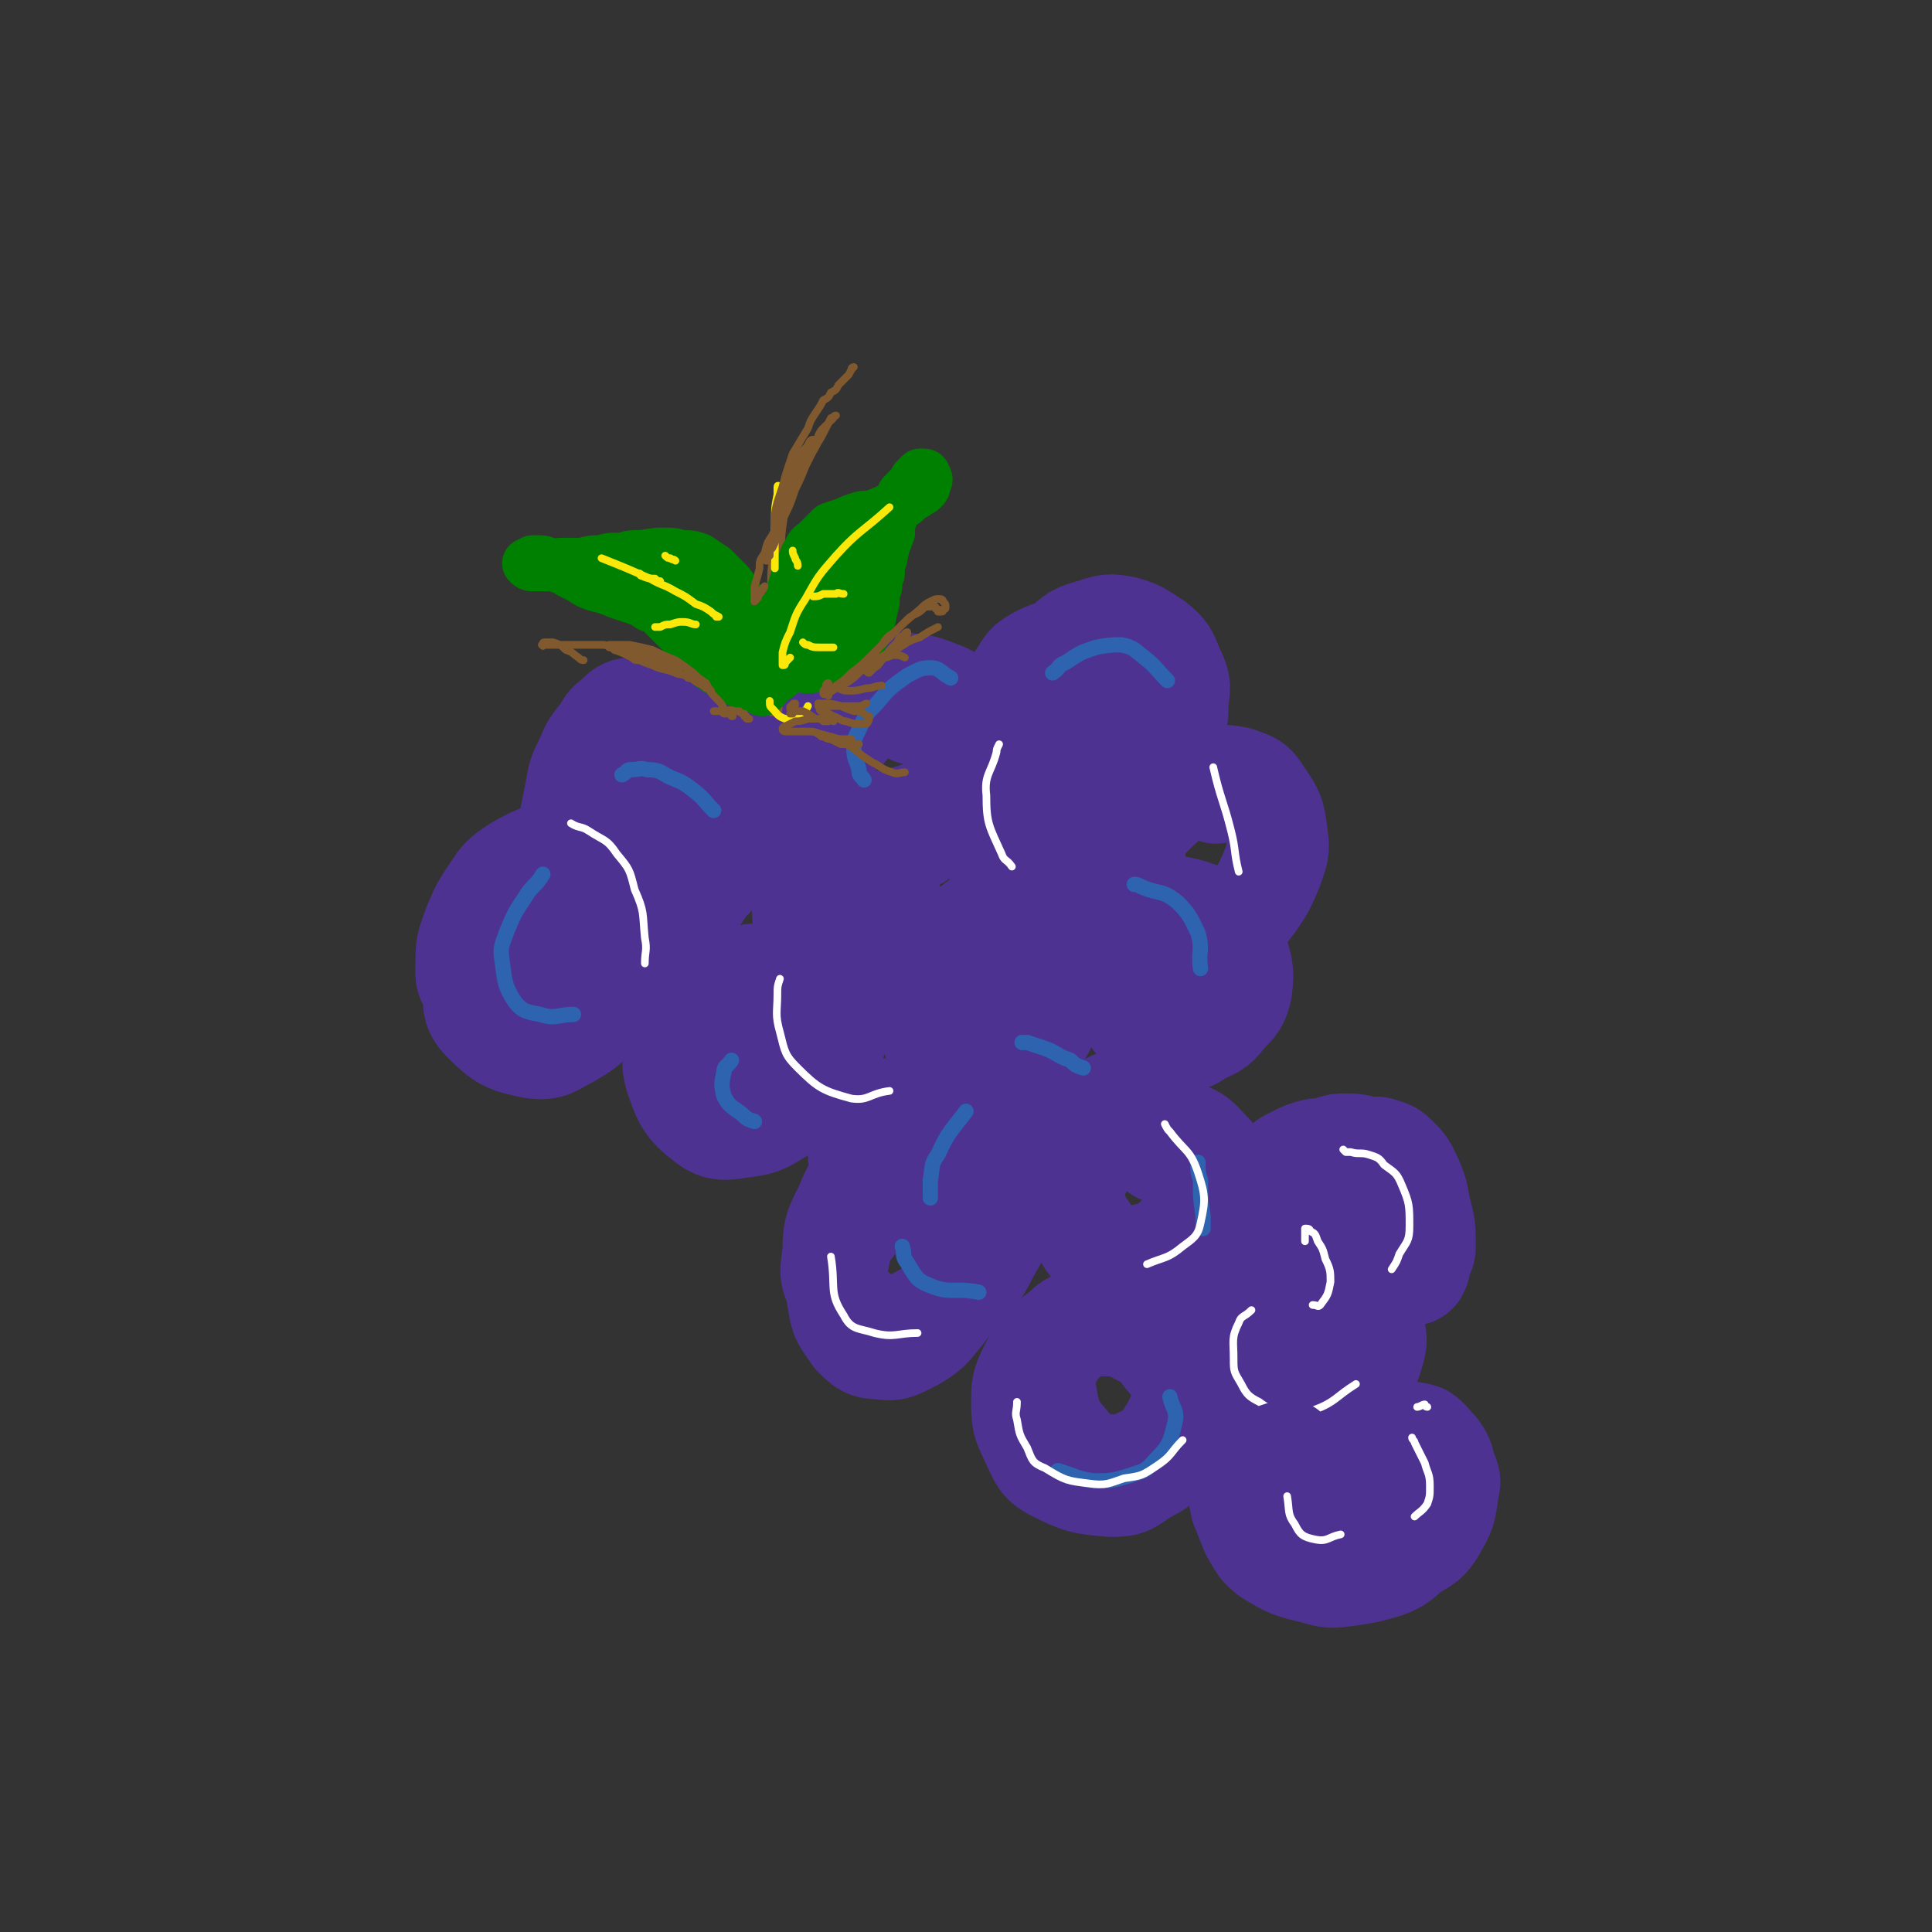 <svg viewBox='0 0 758 758' version='1.1' xmlns='http://www.w3.org/2000/svg' xmlns:xlink='http://www.w3.org/1999/xlink'><rect x="0" y="0" width="758" height="758" fill="#333333" stroke="none"/><g fill='none' stroke='rgb(77,50,146)' stroke-width='40' stroke-linecap='round' stroke-linejoin='round'><path d='M253,281c0,0 0,0 0,0 0,-1 0,-1 0,-1 -3,-1 -3,-2 -5,-2 -3,0 -4,1 -7,4 -3,2 -3,3 -5,6 -4,5 -4,5 -6,10 -3,6 -3,6 -4,12 -2,11 -3,11 -2,22 1,8 1,8 4,15 3,5 4,6 9,9 6,3 7,3 13,4 7,0 7,0 13,-3 9,-5 10,-6 17,-13 4,-6 4,-7 7,-14 2,-7 2,-7 3,-15 1,-7 1,-7 0,-14 -2,-6 -1,-7 -5,-11 -6,-6 -7,-7 -15,-8 -6,-2 -7,-1 -13,2 -7,3 -7,3 -12,8 -6,5 -7,5 -9,12 -3,13 -3,14 -1,27 1,9 2,10 7,18 5,6 6,8 12,10 6,1 7,0 13,-2 6,-3 6,-4 10,-10 5,-8 5,-9 8,-19 2,-6 1,-6 0,-12 -1,-6 -1,-7 -4,-11 -3,-5 -3,-6 -8,-8 -6,-1 -8,-1 -14,2 -5,2 -5,3 -9,7 -3,5 -3,6 -4,11 -2,6 -3,7 -1,13 3,7 4,9 10,12 4,3 6,2 11,0 5,-2 5,-3 10,-7 '/><path d='M358,280c0,0 0,0 0,0 0,-1 0,-1 0,-3 0,-4 0,-4 -1,-7 -1,-2 -2,-2 -4,-2 -2,-1 -3,-1 -5,0 -6,2 -7,2 -12,6 -4,2 -4,3 -7,7 -3,4 -3,5 -5,10 -1,5 -2,6 -1,11 1,7 1,9 6,15 2,3 4,3 8,4 6,2 6,2 11,1 6,-1 6,-1 12,-3 5,-2 5,-1 9,-5 5,-6 6,-6 8,-13 2,-4 2,-5 2,-10 0,-5 0,-6 -2,-10 -3,-5 -2,-7 -7,-9 -8,-3 -9,-4 -18,-3 -8,1 -8,2 -15,7 -7,4 -8,4 -13,10 -4,6 -4,7 -6,14 -1,7 -2,9 1,15 4,10 5,11 13,17 5,4 7,3 14,2 7,-1 7,-1 14,-5 6,-4 7,-4 12,-10 5,-7 5,-8 7,-16 1,-5 0,-6 -2,-11 -2,-6 -3,-6 -7,-10 -6,-4 -6,-4 -13,-7 -6,-2 -7,-3 -13,-1 -6,2 -6,3 -11,8 -1,1 0,2 -1,4 '/><path d='M426,270c0,0 0,0 0,0 1,-1 1,-1 1,-2 2,-4 3,-5 3,-9 -1,-2 -2,-3 -5,-4 -4,-1 -5,-1 -10,0 -4,1 -4,1 -8,3 -3,2 -4,2 -6,6 -3,4 -3,4 -4,9 -2,5 -2,6 -1,11 2,10 1,11 6,18 3,5 5,5 10,7 5,1 6,0 12,-1 6,-2 7,-2 12,-7 8,-6 8,-7 15,-15 3,-5 3,-5 5,-11 2,-5 2,-6 1,-11 0,-5 0,-6 -3,-9 -5,-6 -6,-7 -13,-9 -6,-1 -6,-1 -12,1 -7,2 -7,2 -12,7 -5,4 -6,5 -9,11 -3,8 -3,8 -3,16 0,13 0,14 5,25 3,6 4,7 10,9 6,2 7,1 13,-1 7,-2 7,-2 12,-7 8,-8 9,-9 14,-19 3,-6 3,-6 3,-13 1,-6 1,-7 -2,-13 -2,-5 -2,-6 -7,-10 -5,-3 -6,-5 -12,-4 -10,0 -11,1 -21,5 -7,4 -6,6 -13,12 '/><path d='M238,343c0,0 0,0 0,0 0,0 0,0 0,0 0,-3 2,-3 1,-5 -1,-2 -2,-2 -4,-4 -3,-1 -3,-1 -7,-1 -4,0 -5,-1 -9,0 -8,3 -9,3 -16,7 -6,4 -6,4 -10,10 -4,6 -4,6 -7,13 -2,6 -3,7 -3,13 0,6 -1,8 3,12 5,6 7,7 15,9 7,2 8,1 15,-1 8,-3 8,-3 15,-7 6,-4 6,-4 11,-10 5,-8 5,-8 8,-16 1,-4 0,-5 -1,-9 -1,-3 -2,-3 -5,-5 -4,-2 -5,-2 -9,-2 -7,0 -7,0 -13,3 -11,5 -12,5 -21,13 -7,4 -7,5 -11,12 -4,5 -4,6 -4,12 0,7 -1,9 4,14 7,7 9,8 19,10 7,1 8,-1 14,-4 7,-4 8,-5 13,-11 4,-5 4,-5 7,-11 2,-5 3,-6 2,-11 -1,-5 -2,-7 -6,-10 -3,-3 -4,-1 -9,-2 '/><path d='M300,391c0,0 0,0 0,0 0,0 0,0 0,0 -4,-1 -4,-2 -8,-2 -2,0 -3,0 -5,0 -3,2 -3,2 -5,4 -4,3 -5,3 -7,7 -3,8 -4,8 -5,16 0,6 0,7 2,12 3,5 3,6 8,9 4,3 6,3 11,2 6,0 7,0 13,-4 8,-5 8,-6 14,-13 4,-5 4,-5 5,-11 1,-5 1,-5 0,-10 -2,-5 -2,-6 -5,-10 -7,-5 -8,-6 -16,-8 -7,-1 -8,-1 -14,2 -7,3 -7,3 -12,8 -5,6 -6,7 -8,14 -3,7 -5,8 -3,15 3,9 4,12 12,18 5,4 8,3 15,2 8,-1 8,-2 15,-6 7,-5 8,-5 13,-12 6,-9 6,-10 9,-20 2,-5 2,-6 0,-11 -2,-5 -3,-5 -7,-10 -3,-2 -3,-1 -6,-3 '/><path d='M396,380c0,0 0,0 0,0 -5,-2 -5,-3 -10,-4 -4,-2 -4,-2 -9,-2 -3,1 -3,1 -6,4 -2,2 -3,2 -4,6 -2,4 -3,4 -3,9 0,8 0,9 3,17 2,6 3,7 7,11 4,3 5,3 9,3 5,1 6,0 10,-2 7,-5 8,-6 13,-13 3,-5 2,-6 3,-12 1,-6 0,-7 -1,-12 -2,-7 -2,-7 -6,-12 -4,-5 -4,-7 -9,-8 -6,-2 -9,-2 -14,2 -5,4 -5,6 -7,12 -3,7 -3,8 -3,16 0,8 -1,9 3,16 4,8 5,10 12,13 5,2 6,0 11,-3 6,-4 6,-5 10,-10 4,-7 5,-7 7,-14 3,-7 4,-8 3,-15 0,-8 0,-9 -5,-17 -2,-4 -4,-4 -8,-5 -6,-2 -6,-2 -12,0 -5,1 -6,1 -9,4 -5,5 -6,6 -8,12 -1,4 0,5 2,9 2,5 4,4 8,8 '/><path d='M475,374c0,0 0,0 0,0 0,0 0,0 0,0 0,-4 1,-5 -1,-8 -2,-4 -2,-5 -6,-8 -3,-2 -4,-2 -7,-1 -6,2 -7,2 -12,6 -3,3 -3,3 -5,7 -2,5 -2,5 -3,10 0,6 0,6 1,12 2,5 1,7 5,10 6,5 7,5 14,6 6,1 6,0 11,-3 5,-2 6,-3 9,-7 4,-4 5,-5 6,-10 1,-8 0,-9 -2,-16 -2,-5 -2,-6 -7,-9 -5,-4 -5,-4 -11,-6 -8,-2 -9,-2 -17,-1 -9,1 -10,0 -18,5 -10,6 -10,7 -19,16 -3,3 -2,4 -4,8 '/><path d='M367,478c0,0 0,0 0,0 0,0 0,0 -1,0 -2,-2 -2,-1 -3,-3 -1,-1 0,-1 0,-2 0,-1 0,-1 0,-2 -1,-2 -1,-2 -2,-3 -4,-1 -4,-1 -8,-1 -4,1 -4,1 -8,3 -5,3 -5,3 -8,8 -4,5 -5,5 -7,11 -2,10 -3,11 -1,22 1,7 2,7 6,13 4,4 5,5 10,5 6,1 7,0 13,-3 7,-4 7,-5 12,-11 8,-11 8,-11 12,-23 2,-7 2,-8 1,-15 0,-7 0,-8 -4,-14 -3,-6 -3,-7 -8,-10 -7,-4 -9,-5 -17,-3 -7,1 -7,3 -12,8 -6,7 -7,7 -10,15 -4,8 -5,9 -5,18 -1,8 -2,10 3,16 5,8 7,10 17,13 6,2 8,0 15,-4 8,-3 8,-4 15,-10 7,-7 7,-7 11,-15 6,-10 6,-11 8,-22 1,-6 1,-7 -2,-12 -2,-6 -3,-7 -8,-11 -5,-6 -5,-7 -12,-9 -11,-4 -12,-4 -23,-2 -6,0 -6,2 -10,6 -4,4 -4,5 -4,10 0,5 0,7 3,11 3,3 4,1 9,3 '/><path d='M417,333c0,0 0,0 0,0 -1,0 -1,0 -3,0 -2,0 -2,0 -4,0 -2,0 -2,-1 -4,0 -2,0 -3,-1 -4,1 -4,3 -4,3 -6,8 -1,4 -1,4 0,9 1,5 2,6 5,10 4,5 4,5 9,8 5,2 6,3 12,2 8,-2 9,-3 15,-8 5,-4 5,-5 7,-11 2,-5 2,-6 1,-11 0,-5 1,-7 -2,-11 -5,-5 -7,-7 -14,-8 -6,-2 -7,0 -14,3 -7,3 -8,4 -13,10 -6,7 -6,7 -10,15 -2,5 -1,5 -3,9 '/><path d='M455,452c0,0 0,0 0,0 0,0 0,0 0,0 1,-1 2,-1 2,-2 1,-2 1,-3 1,-5 -1,-3 -1,-3 -2,-5 -4,-4 -4,-4 -8,-6 -3,-2 -3,-2 -7,-2 -4,0 -5,0 -8,3 -5,3 -6,3 -8,8 -3,5 -4,6 -4,13 -1,11 -1,12 3,24 2,7 3,8 9,13 5,4 6,4 13,6 7,1 9,1 15,-2 9,-4 10,-5 16,-13 4,-4 3,-6 4,-12 1,-5 1,-6 -1,-11 -2,-5 -2,-6 -6,-10 -4,-4 -4,-5 -10,-7 -9,-3 -10,-3 -19,-1 -6,1 -7,2 -12,5 -4,4 -5,4 -8,9 -3,5 -4,6 -4,11 1,9 2,10 7,17 3,5 4,5 10,7 6,2 7,1 12,0 6,-1 6,-1 10,-5 5,-4 5,-4 7,-10 2,-8 1,-9 2,-18 '/><path d='M453,522c0,0 0,0 0,0 0,0 0,0 0,0 -4,-1 -4,-1 -7,-3 -2,-1 -2,-1 -5,-2 -3,0 -3,-1 -6,-1 -4,0 -4,0 -8,1 -6,2 -6,1 -10,5 -8,6 -9,7 -13,15 -3,6 -3,7 -3,14 0,8 1,8 4,15 3,6 3,8 9,11 10,5 11,5 22,6 7,0 7,-1 13,-5 6,-3 6,-3 10,-9 4,-4 4,-5 6,-10 2,-5 3,-6 1,-11 -2,-9 -3,-9 -9,-16 -4,-6 -5,-6 -11,-9 -5,-3 -6,-3 -12,-3 -6,0 -7,-1 -12,2 -6,5 -8,7 -11,14 -2,7 -1,8 0,15 2,8 2,8 7,14 5,6 6,8 12,9 9,2 12,1 20,-3 6,-3 6,-5 10,-11 4,-8 4,-9 5,-17 2,-9 1,-9 1,-18 0,-4 -1,-4 -2,-9 '/><path d='M290,423c0,0 0,0 0,0 -2,0 -2,0 -3,-1 -4,-2 -5,-1 -8,-4 -1,-2 0,-3 2,-4 2,-4 2,-4 5,-6 3,-3 3,-5 8,-5 6,-1 7,0 14,2 4,2 5,2 7,6 2,3 2,4 1,8 -1,5 -2,6 -6,10 -3,5 -4,4 -8,7 -3,1 -3,1 -5,2 '/><path d='M477,311c0,0 0,0 0,0 0,0 0,0 0,0 -3,-3 -2,-3 -5,-6 -2,-2 -3,-2 -6,-3 -3,0 -3,1 -6,2 -4,2 -4,2 -7,6 -4,6 -5,7 -8,14 -2,6 -1,7 -1,14 0,7 0,8 2,15 3,6 2,8 8,12 7,4 9,4 18,4 5,0 6,-1 11,-5 5,-4 5,-5 9,-10 4,-6 4,-6 7,-13 2,-6 3,-7 2,-13 -1,-8 -1,-9 -6,-16 -3,-5 -4,-5 -10,-7 -6,-1 -7,-1 -13,1 -7,2 -8,3 -14,8 -10,9 -10,10 -18,21 -4,6 -3,7 -5,14 -1,3 -1,3 -1,6 '/></g>
<g fill='none' stroke='rgb(45,99,175)' stroke-width='6' stroke-linecap='round' stroke-linejoin='round'><path d='M213,343c0,0 0,0 0,0 0,0 0,0 0,0 -3,5 -4,4 -7,9 -4,6 -4,6 -7,13 -2,6 -3,6 -2,12 1,8 1,10 5,16 3,4 5,4 10,5 6,2 7,0 13,0 '/><path d='M244,304c0,0 0,0 0,0 2,-1 2,-2 3,-2 4,0 4,-1 7,0 5,0 5,1 9,3 5,2 5,2 9,5 5,4 4,4 8,8 '/><path d='M287,416c0,0 0,0 0,0 0,0 0,0 0,0 -2,3 -3,2 -3,5 -1,4 -1,5 0,9 2,4 3,4 7,7 2,2 2,2 5,3 '/><path d='M445,347c0,0 0,0 0,0 1,0 1,0 3,1 7,3 8,1 14,6 5,5 5,6 8,12 2,7 0,7 1,14 '/><path d='M379,436c0,0 0,0 0,0 0,0 0,0 0,0 -6,8 -7,8 -11,17 -3,4 -2,5 -3,10 0,3 0,3 0,7 '/><path d='M354,489c0,0 0,0 0,0 1,3 0,3 1,5 4,6 4,8 9,10 9,4 10,1 20,3 '/><path d='M401,409c0,0 0,0 0,0 1,0 1,0 2,0 3,1 3,1 6,2 6,2 5,3 11,5 2,2 2,2 5,3 '/><path d='M470,456c0,0 0,0 0,0 0,0 0,0 0,0 0,4 0,4 1,7 0,7 0,7 1,14 0,3 0,3 0,5 '/><path d='M459,548c0,0 0,0 0,0 0,0 0,0 0,0 1,5 3,5 2,10 -2,8 -2,9 -8,15 -4,5 -5,4 -10,6 -7,2 -7,2 -14,2 -7,-1 -7,-2 -14,-4 '/><path d='M458,267c0,0 0,0 0,0 0,0 0,0 0,0 -5,-5 -4,-5 -9,-9 -4,-3 -4,-4 -9,-5 -4,0 -5,0 -10,1 -6,2 -6,2 -12,6 -3,1 -2,2 -5,4 '/><path d='M373,266c0,0 0,0 0,0 0,0 0,0 0,0 -4,-2 -4,-4 -8,-4 -4,0 -5,1 -9,3 -7,5 -7,5 -12,11 -4,4 -4,4 -6,8 -2,5 -3,5 -3,9 0,5 1,5 2,9 0,3 1,2 2,4 '/></g>
<g fill='none' stroke='rgb(129,89,47)' stroke-width='6' stroke-linecap='round' stroke-linejoin='round'><path d='M304,275c0,0 0,0 0,0 0,0 0,0 0,0 -1,0 -1,0 -2,1 0,0 0,0 0,0 0,1 0,1 0,1 1,0 1,0 1,0 0,1 0,1 0,1 1,0 1,0 1,0 0,-1 0,-1 0,-1 0,-2 0,-2 0,-3 0,-2 0,-2 0,-4 0,-2 0,-2 0,-4 0,-4 0,-4 0,-8 0,-4 0,-4 0,-9 0,-9 0,-9 0,-18 0,-7 0,-7 1,-14 0,-7 0,-7 1,-14 1,-6 0,-7 3,-12 3,-7 3,-6 7,-13 2,-2 2,-2 3,-4 '/></g>
<g fill='none' stroke='rgb(0,128,0)' stroke-width='20' stroke-linecap='round' stroke-linejoin='round'><path d='M306,264c0,0 0,0 0,0 0,0 0,0 0,0 0,1 0,1 -1,1 0,1 -1,1 -1,1 -1,-1 -1,-1 -1,-2 0,-1 0,-1 0,-2 0,-2 1,-2 1,-4 1,-3 1,-3 2,-6 2,-6 2,-6 3,-12 1,-4 1,-4 2,-9 1,-3 1,-3 2,-7 2,-3 2,-3 3,-6 2,-3 1,-3 4,-5 3,-3 3,-3 6,-6 3,-1 3,-1 6,-2 2,-1 2,-1 5,-2 3,-1 3,0 6,-1 3,-1 3,-1 7,-3 2,-1 2,-1 5,-2 2,-2 2,-2 4,-3 1,-1 2,-1 3,-2 1,-1 1,-1 1,-2 1,-2 1,-2 0,-3 0,-1 0,-1 -1,-1 0,0 0,0 -1,0 -1,1 -1,1 -2,2 -1,2 -1,2 -3,4 -1,1 -1,1 -2,2 -1,2 -1,2 -2,4 -1,2 -1,2 -2,5 -1,3 -1,3 -1,6 -2,5 -2,5 -3,10 -1,3 -1,3 -1,6 -1,2 -1,2 -1,5 -1,3 -1,3 -1,6 -1,4 -1,4 -2,9 -1,2 -1,2 -2,4 -1,2 -1,2 -3,3 -2,2 -2,2 -4,3 -2,2 -2,2 -5,3 -3,2 -3,2 -6,3 -2,1 -2,1 -4,1 -2,0 -2,0 -4,-1 -2,0 -2,0 -4,-1 -3,-1 -3,-1 -5,-3 -1,0 -1,0 -2,-1 0,0 0,-1 0,-1 0,0 0,0 1,-1 1,0 1,0 1,0 1,1 1,1 2,1 1,0 1,0 2,1 0,0 0,0 1,0 2,-1 2,-1 3,-2 3,-2 3,-2 6,-5 3,-2 3,-2 6,-6 3,-3 3,-3 6,-8 2,-4 2,-4 5,-9 2,-4 2,-4 4,-9 1,-5 1,-5 2,-10 1,-2 1,-2 0,-4 0,0 0,0 0,1 -1,2 -1,2 -1,4 -2,7 -2,7 -3,13 -2,5 -2,5 -3,10 -1,2 -1,2 -2,4 -2,5 -2,5 -5,10 -1,2 -1,3 -3,4 0,0 0,0 -1,0 0,-1 1,-1 1,-2 1,-2 1,-2 1,-4 1,-3 2,-3 3,-6 1,-4 1,-4 3,-9 0,-3 0,-3 1,-5 0,-2 0,-2 0,-4 0,-1 0,-1 -1,-1 -2,2 -2,2 -3,4 -2,3 -2,4 -3,7 -2,3 -2,3 -3,7 0,2 0,2 -1,5 '/><path d='M301,259c0,0 0,0 0,0 0,0 0,1 0,1 0,-1 0,-2 -1,-3 -1,-2 -1,-2 -2,-4 -1,-3 -1,-3 -2,-5 -2,-4 -1,-4 -3,-8 -4,-6 -3,-6 -7,-11 -3,-3 -3,-3 -6,-6 -3,-2 -3,-2 -6,-4 -3,-1 -3,-1 -7,-1 -3,-1 -3,-1 -7,-1 -5,0 -5,1 -11,1 -3,0 -3,1 -7,1 -3,0 -3,0 -6,1 -4,0 -4,0 -7,1 -4,0 -4,0 -9,0 -3,1 -3,1 -5,1 -2,0 -2,0 -4,0 -1,0 -1,0 -2,0 -1,0 -1,0 -2,-1 0,0 0,0 1,0 0,0 0,0 1,-1 1,0 1,0 2,0 2,0 2,0 4,1 2,0 2,0 5,2 2,0 2,1 4,2 2,1 2,1 4,2 3,2 3,2 6,3 4,1 4,1 9,3 3,1 3,1 6,2 3,1 3,1 6,3 4,1 4,2 6,4 3,3 3,3 6,6 4,4 4,4 8,9 2,3 2,3 5,5 3,2 3,2 6,4 2,1 3,1 5,2 3,1 3,1 6,2 1,0 1,0 2,1 0,0 0,0 0,0 1,-1 1,-1 1,-1 0,-1 0,-1 0,-2 0,-2 0,-2 0,-4 0,-2 0,-2 -1,-4 0,-2 0,-2 -1,-3 0,-2 0,-3 -2,-4 -2,-3 -2,-3 -5,-6 -2,-2 -2,-2 -4,-4 -2,-3 -2,-3 -5,-4 -2,-2 -2,-2 -5,-4 -2,-1 -2,-1 -5,-2 -4,-1 -4,-1 -8,-2 -1,0 -1,0 -3,0 -1,0 -1,0 -2,0 0,0 -1,0 -1,0 1,1 1,1 2,1 1,0 1,1 3,1 2,-1 2,-1 3,-1 '/></g>
<g fill='none' stroke='rgb(77,50,146)' stroke-width='20' stroke-linecap='round' stroke-linejoin='round'><path d='M355,352c0,0 0,0 0,0 1,-1 2,-1 2,-2 0,-3 -1,-3 -2,-6 -1,-3 -1,-3 -3,-6 -4,-5 -4,-5 -9,-9 -3,-3 -4,-3 -8,-4 -5,-1 -5,-1 -10,0 -5,1 -6,1 -10,4 -4,4 -5,4 -7,9 -3,8 -3,9 -3,19 0,7 1,7 3,14 3,7 3,8 9,13 4,5 5,6 11,7 9,2 10,2 19,0 5,-2 5,-3 9,-7 4,-5 4,-5 6,-11 1,-6 1,-6 0,-12 0,-5 0,-6 -3,-10 -5,-8 -5,-8 -12,-13 -3,-3 -4,-3 -9,-3 -4,1 -4,1 -8,3 -3,3 -4,3 -6,7 -3,5 -3,6 -3,12 0,4 0,4 3,8 2,3 3,3 7,5 1,1 2,0 4,0 '/><path d='M351,366c0,0 0,0 0,0 0,0 0,0 0,0 -2,-2 -2,-2 -3,-4 -2,-1 -1,-2 -2,-4 0,-2 0,-2 0,-4 1,-2 1,-2 1,-4 1,-1 1,-1 2,-1 0,0 1,0 1,1 1,2 2,2 2,5 1,4 2,4 1,8 0,6 0,6 -2,11 -1,2 -1,3 -3,4 -2,1 -3,1 -4,0 -3,-2 -3,-2 -4,-4 -2,-5 -2,-5 -3,-10 0,-3 0,-3 2,-5 1,-2 2,-2 4,-2 3,0 3,0 6,1 3,2 3,2 6,5 3,4 3,4 5,8 0,1 0,1 -1,2 '/></g>
<g fill='none' stroke='rgb(255,255,255)' stroke-width='3' stroke-linecap='round' stroke-linejoin='round'><path d='M224,323c0,0 0,0 0,0 3,2 4,1 7,3 6,4 7,3 11,9 5,6 5,6 7,14 4,9 3,9 4,19 1,5 0,5 0,10 '/><path d='M392,292c0,0 0,0 0,0 -1,2 -1,2 -1,3 -2,8 -5,9 -4,17 0,11 1,12 6,23 1,3 2,2 4,5 '/><path d='M476,301c0,0 0,0 0,0 0,0 0,0 0,0 3,13 4,13 7,25 2,8 1,8 3,16 '/><path d='M326,493c0,0 0,0 0,0 0,0 0,0 0,0 2,12 -1,14 5,23 3,6 6,5 12,7 8,2 9,0 17,0 '/><path d='M457,441c0,0 0,0 0,0 1,2 1,2 2,3 6,8 8,7 11,16 3,9 3,11 1,20 -1,5 -3,6 -7,9 -6,5 -7,4 -14,7 '/><path d='M306,384c0,0 0,0 0,0 -1,3 -1,3 -1,6 0,7 -1,8 1,15 2,8 2,9 7,14 8,8 10,9 21,12 7,1 7,-2 15,-3 '/><path d='M399,550c0,0 0,0 0,0 0,0 0,0 0,0 0,4 -1,4 0,7 1,6 1,6 4,11 2,5 2,6 7,8 8,5 9,5 17,6 7,1 8,0 14,-2 7,-1 7,-1 13,-5 6,-4 5,-5 10,-10 '/></g>
<g fill='none' stroke='rgb(250,232,11)' stroke-width='3' stroke-linecap='round' stroke-linejoin='round'><path d='M310,258c0,0 0,0 0,0 0,0 0,0 -1,1 0,0 0,0 -1,1 0,1 0,1 -1,1 0,-2 0,-2 0,-5 1,-4 1,-4 3,-8 2,-6 2,-7 6,-13 5,-9 5,-9 12,-17 9,-10 10,-9 21,-19 '/><path d='M281,242c0,0 0,0 0,0 1,0 1,0 1,0 -2,-1 -2,-1 -3,-2 -3,-2 -3,-2 -6,-3 -4,-3 -4,-3 -8,-5 -5,-3 -5,-2 -10,-5 -9,-4 -9,-4 -19,-8 '/><path d='M273,245c0,0 0,0 0,0 -2,0 -2,-1 -5,-1 -2,0 -2,0 -5,1 -2,0 -2,0 -4,1 -1,0 -1,0 -2,0 '/><path d='M259,228c0,0 0,0 0,0 -1,0 -1,0 -2,-1 -2,0 -3,0 -5,-1 -1,0 -1,-1 -1,-1 '/><path d='M265,220c0,0 0,0 0,0 0,0 0,0 0,0 -1,-1 -1,0 -2,-1 -1,0 -1,0 -2,-1 '/><path d='M313,222c0,0 0,0 0,0 0,0 0,0 0,0 0,-2 -1,-2 -1,-3 -1,-2 -1,-2 -1,-3 '/><path d='M319,234c0,0 0,0 0,0 0,0 0,0 0,0 2,0 2,0 4,-1 2,0 2,0 5,0 1,-1 1,0 3,0 '/><path d='M315,252c0,0 0,0 0,0 1,1 1,1 2,1 2,1 2,1 5,1 3,0 3,0 5,0 '/><path d='M306,191c0,0 0,0 0,0 0,0 0,0 0,0 0,0 -1,-1 -1,0 0,1 0,1 0,3 -1,5 -1,5 -1,11 0,6 0,6 0,12 0,3 0,3 0,6 '/><path d='M302,275c0,0 0,0 0,0 0,0 0,0 0,0 0,2 0,2 1,3 2,2 2,3 5,4 2,0 3,0 6,-2 2,-1 2,-1 3,-3 '/></g>
<g fill='none' stroke='rgb(129,89,47)' stroke-width='3' stroke-linecap='round' stroke-linejoin='round'><path d='M334,145c0,0 0,0 0,0 0,0 0,0 0,0 0,-1 1,-1 1,-1 -1,1 -1,1 -2,3 -2,2 -2,2 -4,4 -1,2 -1,2 -3,3 -1,2 -1,2 -3,3 -1,2 -1,2 -3,5 -2,3 -2,3 -3,6 -3,5 -3,5 -6,10 -1,3 -1,3 -2,6 -1,3 -1,3 -2,7 -1,3 -1,3 -2,6 -1,4 -1,4 -1,9 0,2 0,2 -1,4 0,2 0,2 0,3 0,1 0,1 0,2 0,0 0,0 0,0 0,0 0,0 0,0 -1,0 0,0 -1,0 0,0 0,0 0,0 0,0 0,0 0,0 0,0 0,0 -1,0 0,0 0,0 0,0 0,0 0,0 0,0 0,0 0,0 0,0 0,0 0,0 0,0 0,1 0,1 0,1 0,1 0,1 0,1 0,1 0,1 0,1 0,1 0,1 0,1 0,0 0,0 0,1 0,0 0,0 0,0 0,0 0,0 0,0 0,0 0,0 0,0 0,0 -1,0 0,0 0,-1 0,-1 1,-2 0,-2 0,-2 1,-3 1,-2 1,-2 2,-5 1,-3 1,-3 2,-6 3,-6 3,-6 5,-12 2,-4 2,-4 4,-9 2,-4 2,-4 4,-8 2,-3 2,-3 4,-7 1,-2 1,-2 2,-4 1,0 1,-1 2,-1 0,0 -1,0 -1,1 -1,1 -1,1 -2,2 -1,1 -1,1 -2,2 -1,1 -1,1 -2,3 0,1 0,1 -1,2 -1,1 -1,1 -2,3 -1,2 -1,2 -2,5 -2,4 -2,4 -3,8 -3,6 -3,6 -6,13 -2,4 -2,4 -4,8 -2,3 -2,3 -3,7 -2,3 -2,3 -2,6 -1,4 -1,4 -2,7 0,2 0,2 0,4 0,1 0,1 0,2 0,0 0,0 0,0 0,0 0,0 1,-1 1,-1 0,-1 1,-3 1,-1 1,-1 1,-1 1,-1 1,-1 1,-1 0,0 0,0 0,0 -1,2 -1,2 -2,3 -1,0 -1,0 -2,0 '/><path d='M294,282c0,0 0,0 0,0 0,0 0,0 -1,0 0,-1 0,-1 -1,-1 0,0 0,0 0,-1 -1,0 -1,0 -2,-1 -1,0 -1,0 -2,0 -2,-1 -2,0 -4,0 -1,0 -1,0 -2,0 -1,0 -1,0 -2,0 0,0 0,0 0,0 0,0 0,0 1,0 1,0 1,0 1,0 1,0 1,0 2,1 1,0 1,0 2,0 1,0 1,0 1,1 0,0 1,0 0,0 0,-1 0,-1 -1,-1 -1,-1 -1,-1 -2,-2 -1,-2 -1,-2 -2,-3 -3,-3 -3,-3 -5,-7 -3,-2 -3,-2 -5,-4 -4,-3 -4,-3 -7,-5 -5,-2 -5,-2 -9,-4 -4,-1 -4,-1 -9,-2 -3,0 -3,0 -7,0 -1,0 -1,0 -1,0 0,0 0,0 0,1 1,0 1,0 2,1 3,1 3,1 7,3 3,1 3,1 6,2 3,1 3,1 5,2 3,0 3,0 5,0 1,1 1,1 2,0 1,0 1,0 1,0 0,-1 -1,-1 -2,-1 -1,-1 -1,-1 -3,-1 -3,-1 -3,-1 -5,-2 -6,-1 -6,-2 -11,-3 -5,-1 -5,-1 -9,-2 -5,0 -5,0 -9,0 -4,0 -4,0 -8,0 -3,0 -3,0 -6,0 -1,0 -1,1 -1,0 -1,0 0,0 0,0 0,-1 0,-1 1,-1 2,0 2,0 3,0 3,1 3,1 5,3 3,1 2,1 5,3 1,1 1,1 2,1 '/><path d='M325,273c0,0 0,0 0,0 0,0 0,0 0,0 0,-2 1,-2 0,-4 0,-1 0,-1 0,-1 -1,0 -1,1 -1,2 -1,1 -1,1 -1,1 0,1 0,1 0,1 0,0 0,0 0,0 0,0 0,1 1,0 2,-1 2,-1 4,-3 3,-2 3,-2 6,-5 4,-3 4,-3 8,-7 4,-4 4,-4 8,-8 5,-5 5,-5 11,-10 2,-2 2,-2 4,-3 2,-1 2,-1 3,-1 1,0 2,0 2,1 1,1 1,1 1,2 0,1 0,1 -1,1 0,1 0,1 -1,1 0,0 0,0 -1,0 0,0 0,-1 0,-1 -1,0 -1,0 -1,-1 -1,0 -1,0 -2,0 0,0 0,0 -1,0 -1,0 -1,0 -2,1 -1,1 -1,1 -3,2 -2,1 -2,1 -4,3 -2,2 -2,2 -4,4 -3,2 -3,2 -5,5 -2,2 -2,2 -4,5 -1,2 -1,2 -2,5 0,0 0,1 1,1 1,-1 1,-1 2,-2 2,-1 2,-2 3,-3 3,-4 3,-4 6,-7 1,-2 1,-2 3,-3 0,-1 1,-1 1,-1 0,0 0,0 0,0 0,1 0,1 -1,2 -3,3 -3,3 -5,5 -3,2 -3,2 -6,4 -3,2 -3,2 -6,4 -3,3 -3,3 -6,5 -4,2 -4,2 -7,4 '/><path d='M311,278c0,0 0,0 0,0 0,0 0,0 0,0 0,1 0,1 -1,2 0,0 0,0 1,0 0,-1 0,-1 0,-2 0,0 0,0 0,-1 1,0 1,0 1,-1 0,0 0,0 0,0 -1,0 -1,0 -1,1 -1,0 -1,0 -1,1 0,0 0,0 0,0 1,1 1,0 2,1 1,0 1,0 3,0 2,1 2,1 5,3 2,0 2,0 3,1 1,0 1,0 2,0 0,0 0,0 0,-1 -1,0 -1,0 -2,0 -3,0 -3,0 -6,0 -3,1 -3,1 -5,1 -2,1 -2,1 -4,2 0,0 -1,0 -1,1 0,1 1,1 1,1 2,0 2,0 4,0 2,0 2,0 5,0 2,0 2,0 5,1 4,1 4,1 8,3 1,0 2,0 3,1 0,0 1,0 1,0 -1,0 -1,0 -2,0 -1,0 -1,0 -2,0 -2,-1 -2,-1 -4,-2 -1,0 -1,0 -3,-1 -1,0 -1,0 -1,-1 -1,0 -1,0 -1,0 0,0 0,0 1,0 2,1 2,1 4,1 3,1 3,1 5,1 1,0 1,0 3,0 '/><path d='M337,292c0,0 0,0 0,0 -1,0 -1,0 -1,0 -3,0 -3,0 -6,-1 0,0 0,0 0,0 1,0 1,1 2,1 4,2 4,3 7,5 3,2 3,2 5,3 3,2 3,2 6,3 2,1 3,0 5,0 '/><path d='M327,283c0,0 0,0 0,0 -1,-1 -1,-1 -2,-1 -1,-2 -1,-2 -3,-3 -1,-1 0,-1 -1,-2 0,0 0,0 0,0 1,1 1,1 3,2 1,1 1,1 3,2 3,1 3,2 5,2 3,1 3,1 5,1 2,0 2,0 3,0 1,-1 1,-2 1,-3 -1,0 -1,0 -2,-1 -2,-1 -2,-1 -4,-1 -3,-1 -3,-1 -5,-2 -4,-1 -4,-1 -7,-1 -1,0 -1,0 -2,0 0,0 0,0 1,1 1,0 1,0 2,0 4,0 4,0 8,0 3,0 3,0 5,0 2,0 2,-1 3,-1 '/><path d='M329,270c0,0 0,0 0,0 0,0 0,0 0,0 2,1 2,1 4,1 3,0 3,0 7,-1 3,0 3,-1 6,-1 '/><path d='M355,258c0,0 0,0 0,0 -2,-1 -2,-1 -4,-1 -2,0 -2,1 -4,1 -1,1 -1,1 -2,1 -1,0 -1,0 -1,0 1,0 1,0 3,-1 1,-1 1,-1 4,-3 2,-1 2,-1 5,-3 2,-1 2,-1 5,-2 3,-2 3,-2 7,-4 '/><path d='M279,271c0,0 0,0 0,0 -1,-1 -1,-1 -2,-1 -1,-1 -1,-1 -3,-2 -2,-1 -2,-2 -4,-2 -2,-2 -3,-1 -5,-2 -5,-2 -5,-1 -9,-3 -3,-1 -3,-1 -5,-2 -2,0 -2,0 -3,-1 0,0 0,0 0,-1 -1,0 -1,0 -1,0 '/></g>
<g fill='none' stroke='rgb(77,50,146)' stroke-width='40' stroke-linecap='round' stroke-linejoin='round'><path d='M527,498c0,0 0,0 0,0 0,0 0,0 0,0 1,2 1,2 1,3 0,0 0,0 -1,0 0,0 0,-1 -1,-1 -1,-2 -1,-2 -2,-3 -1,0 -1,0 -1,-1 -2,-2 -2,-2 -4,-3 -3,-2 -3,-2 -5,-3 -3,-1 -3,-1 -6,0 -3,0 -3,0 -6,2 -4,5 -5,5 -8,11 -3,5 -3,6 -5,12 -2,6 -2,6 -2,13 -1,7 -1,7 0,14 1,6 1,7 4,11 5,5 6,6 13,8 4,1 5,0 10,-2 5,-2 5,-3 10,-7 4,-3 5,-3 8,-8 4,-6 5,-7 7,-14 1,-4 1,-4 0,-9 -1,-5 -1,-5 -3,-9 -2,-4 -2,-5 -5,-8 -5,-4 -5,-5 -11,-7 -4,-1 -5,0 -9,1 -5,2 -5,3 -9,6 -4,4 -4,4 -7,9 -4,5 -4,5 -6,11 -3,7 -3,7 -4,14 0,3 0,4 1,7 2,2 2,3 5,4 3,1 4,1 7,1 7,-1 7,-1 13,-3 2,-1 2,-1 3,-3 '/><path d='M522,529c0,0 0,0 0,0 -1,-3 0,-3 -1,-6 -1,-2 -2,-2 -3,-5 0,-1 0,-1 -1,-2 0,0 0,-1 0,-1 1,0 1,0 2,1 1,1 1,1 3,3 1,4 1,4 3,8 1,4 2,4 2,9 0,6 0,7 -2,13 0,2 -1,3 -3,4 -2,1 -3,1 -5,1 -3,-1 -4,-1 -6,-3 -3,-3 -4,-3 -6,-6 -2,-3 -3,-4 -3,-8 0,-2 0,-3 2,-5 1,-1 1,-1 3,-2 3,-2 3,-2 6,-2 4,0 4,0 8,2 2,1 3,1 4,3 1,1 0,2 0,4 0,1 -1,0 -2,1 '/><path d='M512,463c0,0 0,0 0,0 -1,0 -1,0 -1,0 -2,-1 -2,-1 -3,-2 0,-1 0,-1 -1,-2 0,0 0,-1 0,-1 1,-1 1,-2 2,-2 3,-2 3,-2 7,-4 3,-1 3,-1 6,-2 3,-1 3,-1 6,-1 3,0 4,0 7,1 3,1 3,1 5,4 4,4 4,5 6,10 1,4 0,4 1,8 0,4 0,4 -1,7 0,2 0,2 0,4 -1,0 -1,1 -2,1 0,0 -1,0 -1,-1 -1,0 -1,0 -2,-1 0,-1 0,-1 -1,-2 -1,-1 -1,-1 -1,-3 0,-2 0,-2 -1,-4 0,-2 0,-2 0,-4 0,-3 0,-3 -1,-5 -1,-3 0,-3 -2,-5 -2,-3 -2,-3 -5,-6 -3,-1 -3,-1 -6,-2 -4,0 -4,0 -8,0 -4,1 -4,1 -8,3 -4,2 -4,2 -6,5 -4,4 -3,5 -5,10 0,3 0,4 0,6 1,2 1,3 3,4 1,1 2,2 4,1 3,-1 3,-2 6,-4 3,-2 3,-3 5,-6 3,-3 3,-3 6,-7 3,-3 3,-3 7,-6 4,-3 4,-4 9,-6 3,-1 3,-1 6,0 3,1 3,1 6,4 3,3 3,4 5,8 2,5 2,5 3,11 2,7 2,8 2,15 0,3 -1,3 -2,6 0,2 0,2 -1,4 -1,1 -1,1 -2,1 -2,0 -3,0 -5,-1 -1,-1 -1,-1 -2,-2 -1,0 -1,0 -2,-1 0,0 0,0 0,0 0,0 0,0 0,0 0,0 0,0 0,1 0,0 0,0 0,1 0,0 0,0 0,0 0,1 0,1 0,1 -1,0 -1,0 -1,0 0,0 0,0 0,0 0,0 0,0 0,-1 0,0 0,0 0,0 0,-1 0,-1 0,-2 '/></g>
<g fill='none' stroke='rgb(255,255,255)' stroke-width='3' stroke-linecap='round' stroke-linejoin='round'><path d='M527,451c0,0 0,0 0,0 1,1 1,1 1,1 1,0 1,0 2,0 3,1 4,0 7,1 3,1 4,1 6,4 4,3 5,3 7,8 3,7 3,8 3,16 0,6 -1,6 -4,11 -1,3 -1,3 -3,6 '/><path d='M491,514c0,0 0,0 0,0 0,0 0,0 0,0 -3,3 -4,2 -5,5 -3,6 -2,7 -2,14 0,5 0,5 3,10 2,4 3,5 7,7 4,3 5,3 10,4 6,1 7,1 12,-1 8,-3 8,-5 16,-10 '/><path d='M512,487c0,0 0,0 0,0 0,-1 0,-1 0,-2 0,-1 0,-2 0,-3 1,0 2,0 2,1 2,1 2,1 3,4 2,3 2,3 3,7 2,4 2,5 2,9 -1,5 -1,5 -4,9 -1,1 -1,0 -3,0 '/></g>
<g fill='none' stroke='rgb(77,50,146)' stroke-width='40' stroke-linecap='round' stroke-linejoin='round'><path d='M505,569c0,0 0,0 0,0 -3,1 -3,1 -6,2 -4,1 -6,0 -9,3 -3,2 -3,3 -4,7 0,5 0,5 1,10 2,5 2,5 4,10 3,5 3,6 7,9 8,5 9,5 17,7 7,2 7,2 14,1 7,-1 7,-1 14,-3 6,-2 6,-3 11,-7 5,-3 6,-3 9,-8 4,-7 4,-7 5,-15 1,-4 1,-4 -1,-9 -1,-4 -1,-4 -3,-7 -3,-3 -3,-4 -6,-6 -3,-1 -4,-1 -8,-1 -2,0 -2,0 -4,1 '/><path d='M524,580c0,0 0,0 0,0 0,0 0,0 0,0 0,-1 -1,-1 0,-2 1,-2 2,-2 4,-3 2,-1 3,-1 6,-1 3,1 3,1 6,3 3,2 3,2 5,5 2,5 3,5 2,11 0,3 -1,4 -3,6 -2,3 -3,4 -6,5 -4,2 -4,2 -8,1 -6,0 -7,-1 -13,-3 -3,-2 -3,-2 -5,-5 -2,-2 -1,-3 -2,-6 0,-2 1,-2 1,-5 '/></g>
<g fill='none' stroke='rgb(255,255,255)' stroke-width='3' stroke-linecap='round' stroke-linejoin='round'><path d='M505,587c0,0 0,0 0,0 1,6 0,7 3,11 2,4 3,5 8,6 5,1 5,-1 10,-2 '/><path d='M560,552c0,0 0,0 0,0 0,0 0,0 0,0 -1,0 -1,-1 -1,-1 -1,0 -2,1 -3,1 '/><path d='M554,564c0,0 0,0 0,0 0,1 1,1 1,2 2,4 2,4 4,8 1,4 2,4 2,9 0,4 0,4 -1,7 -2,3 -3,3 -5,5 '/></g>
</svg>